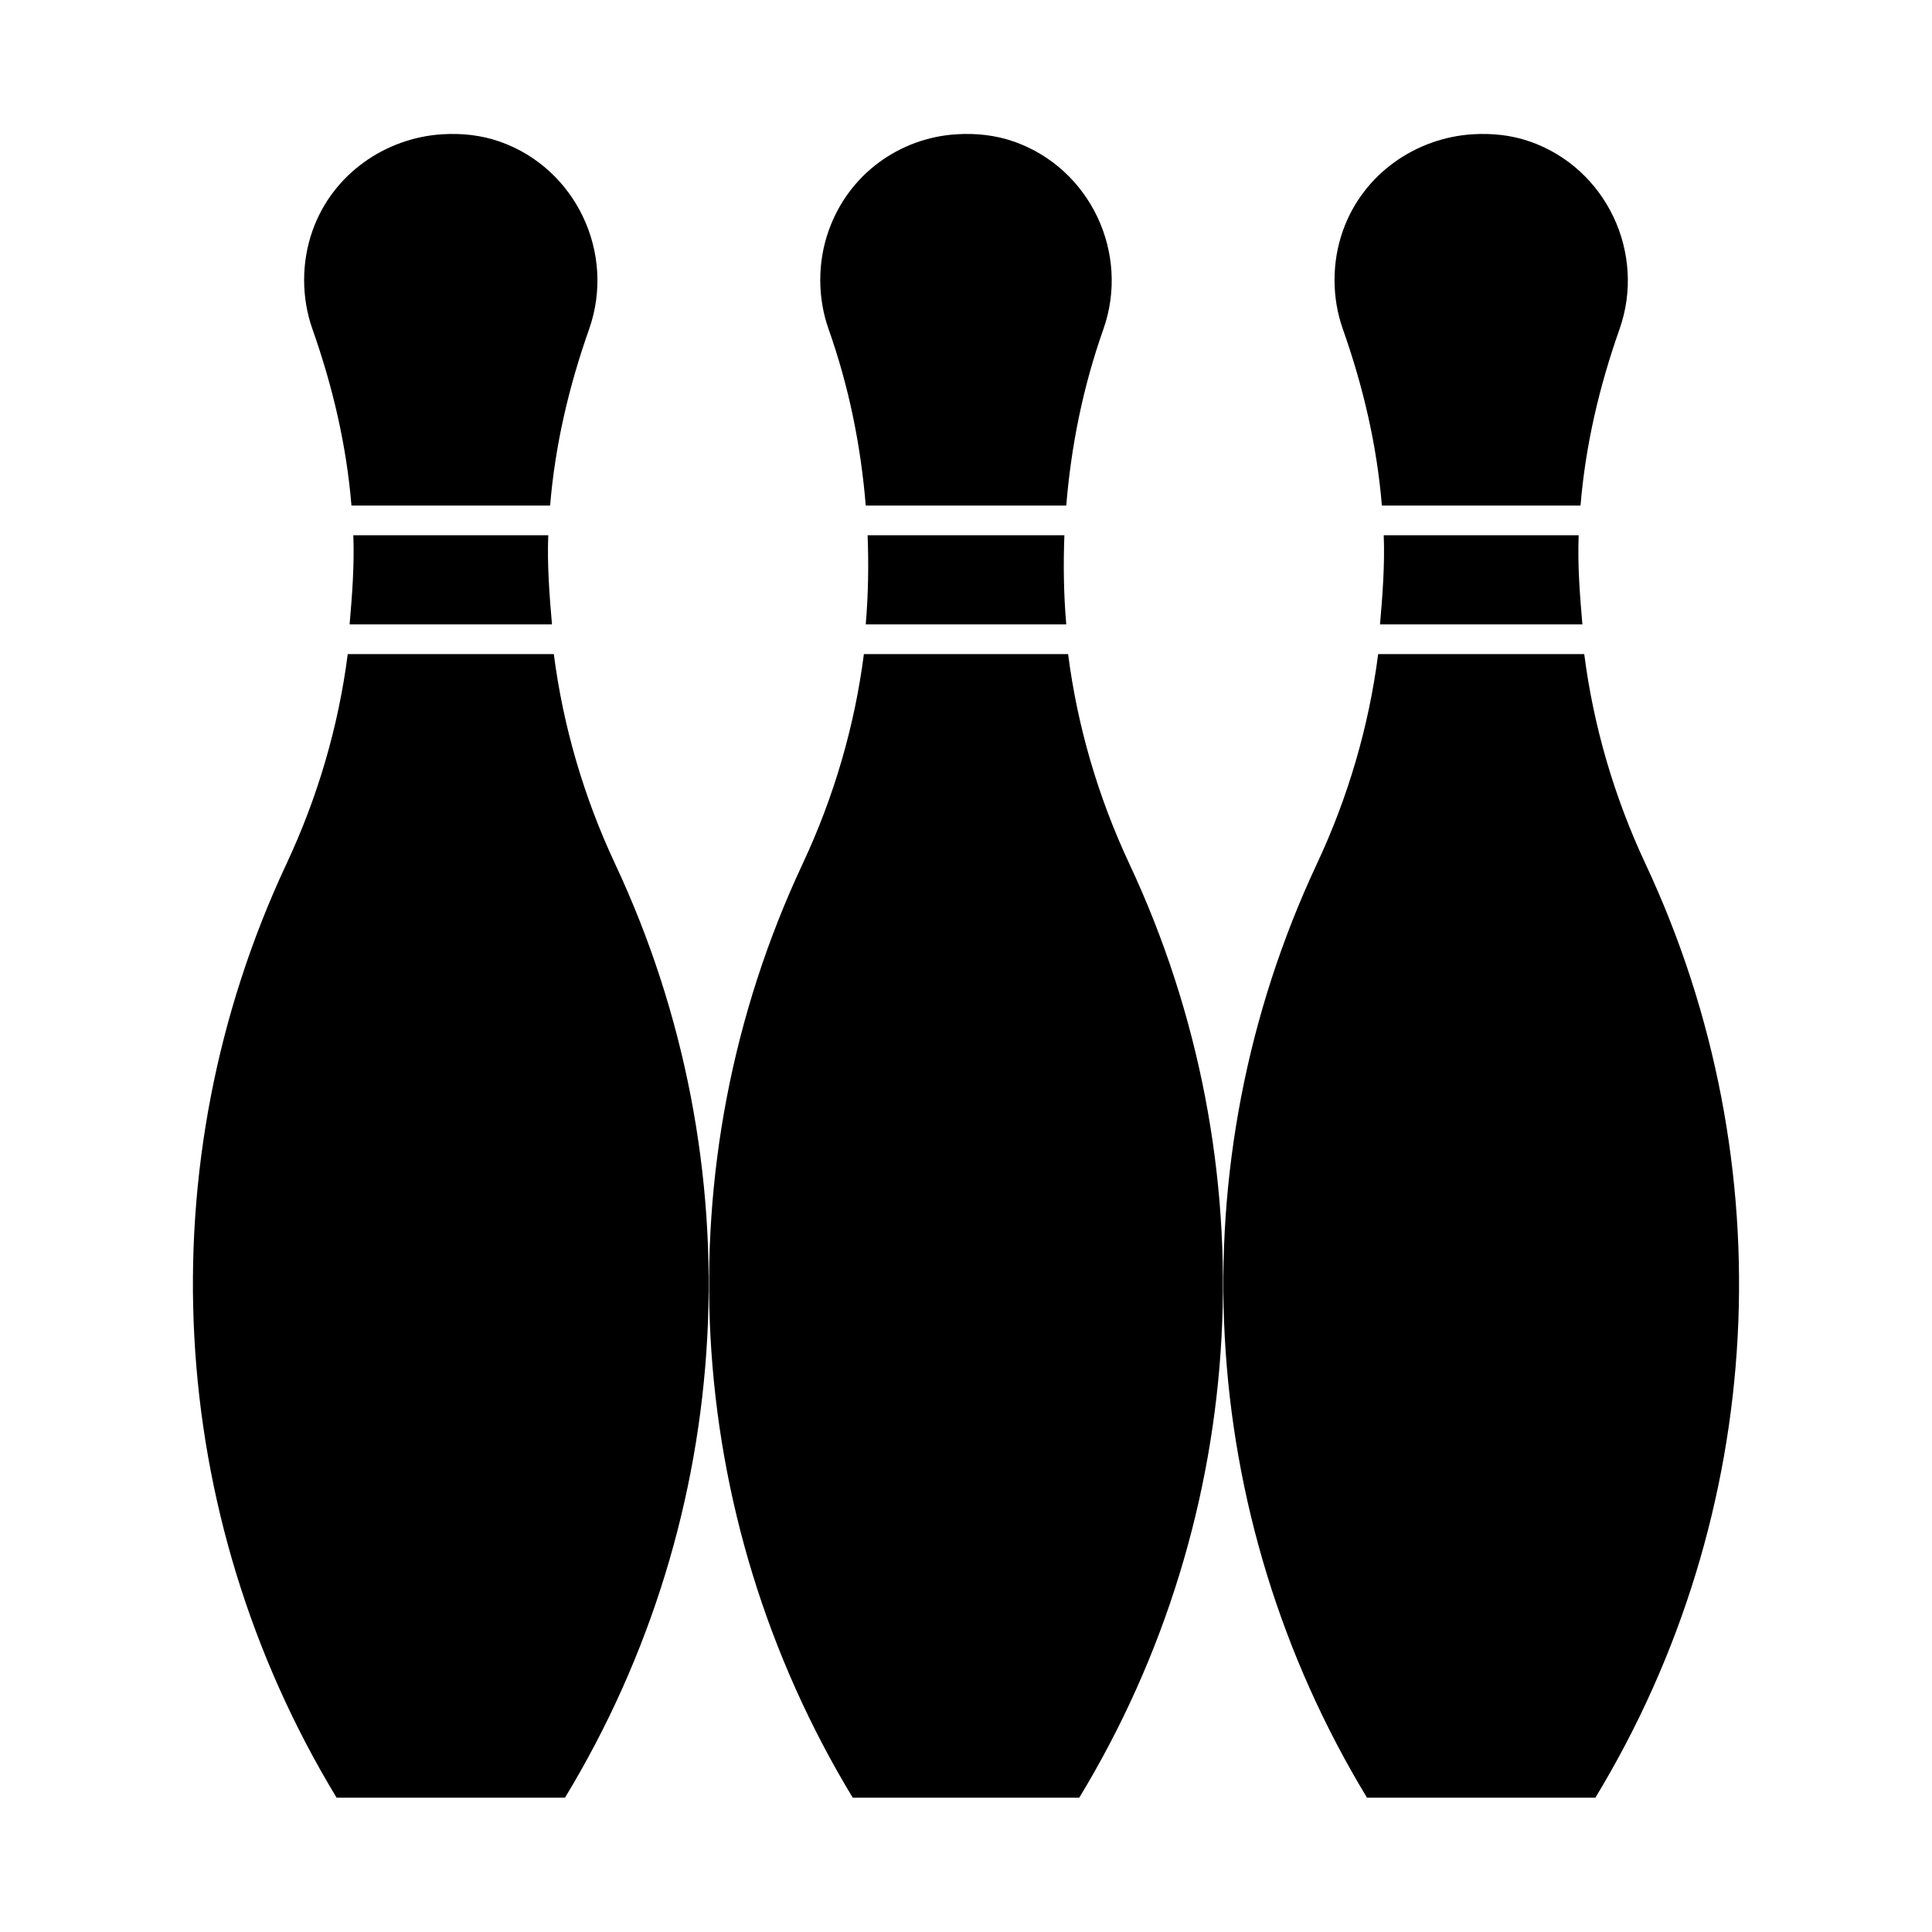 <?xml version="1.0" encoding="UTF-8"?>
<!-- Uploaded to: ICON Repo, www.svgrepo.com, Generator: ICON Repo Mixer Tools -->
<svg fill="#000000" width="800px" height="800px" version="1.1" viewBox="144 144 512 512" xmlns="http://www.w3.org/2000/svg">
 <g>
  <path d="m261.25 179.58c-15.039 0.918-29.113 10.477-34.441 25.582-2.949 8.336-2.949 17.746 0 26.078 5.394 15.285 9.027 30.852 10.332 46.738h52.645c1.309-15.887 4.934-31.453 10.332-46.738 7.106-20.141-3.473-42.574-23.613-49.691-5.031-1.777-10.242-2.273-15.254-1.969zm-23.617 106.27c0.309 7.824-0.309 15.816-0.984 23.613h53.629c-0.672-7.797-1.293-15.789-0.984-23.613zm-1.477 31.488c-2.445 19.078-7.922 37.852-16.234 55.594-37.27 79.551-32.273 172.36 13.285 247.48h60.516c45.57-75.121 50.566-167.93 13.285-247.48-8.309-17.742-13.789-36.516-16.238-55.594z"/>
  <path d="m397.54 179.58c-15.043 0.918-28.621 10.477-33.949 25.582-2.953 8.336-2.953 17.746 0 26.078 5.398 15.277 8.535 30.859 9.84 46.738h53.137c1.309-15.879 4.445-31.461 9.84-46.738 7.106-20.141-3.473-42.574-23.617-49.691-5.035-1.777-10.234-2.273-15.25-1.969zm-23.617 106.27c0.309 7.816 0.18 15.828-0.492 23.613h53.137c-0.672-7.785-0.801-15.797-0.492-23.613zm-0.984 31.488c-2.449 19.078-7.922 37.852-16.234 55.594-37.27 79.551-32.258 172.36 13.285 247.48h60.023c45.57-75.121 50.551-167.93 13.281-247.48-8.312-17.742-13.785-36.516-16.234-55.594z"/>
  <path d="m534.32 179.58c-15.047 0.918-29.113 10.477-34.441 25.582-2.953 8.336-2.953 17.746 0 26.078 5.398 15.285 9.027 30.852 10.332 46.738h52.645c1.305-15.887 4.934-31.453 10.332-46.738 7.102-20.141-3.477-42.574-23.617-49.691-5.035-1.777-10.238-2.273-15.25-1.969zm-23.617 106.27c0.309 7.824-0.312 15.816-0.984 23.613h53.629c-0.676-7.797-1.293-15.789-0.984-23.613zm-1.477 31.488c-2.449 19.078-7.922 37.852-16.234 55.594-37.27 79.551-32.273 172.36 13.281 247.48h60.516c45.559-75.121 50.555-167.93 13.285-247.48-8.312-17.742-13.785-36.516-16.234-55.594z"/>
 </g>
</svg>